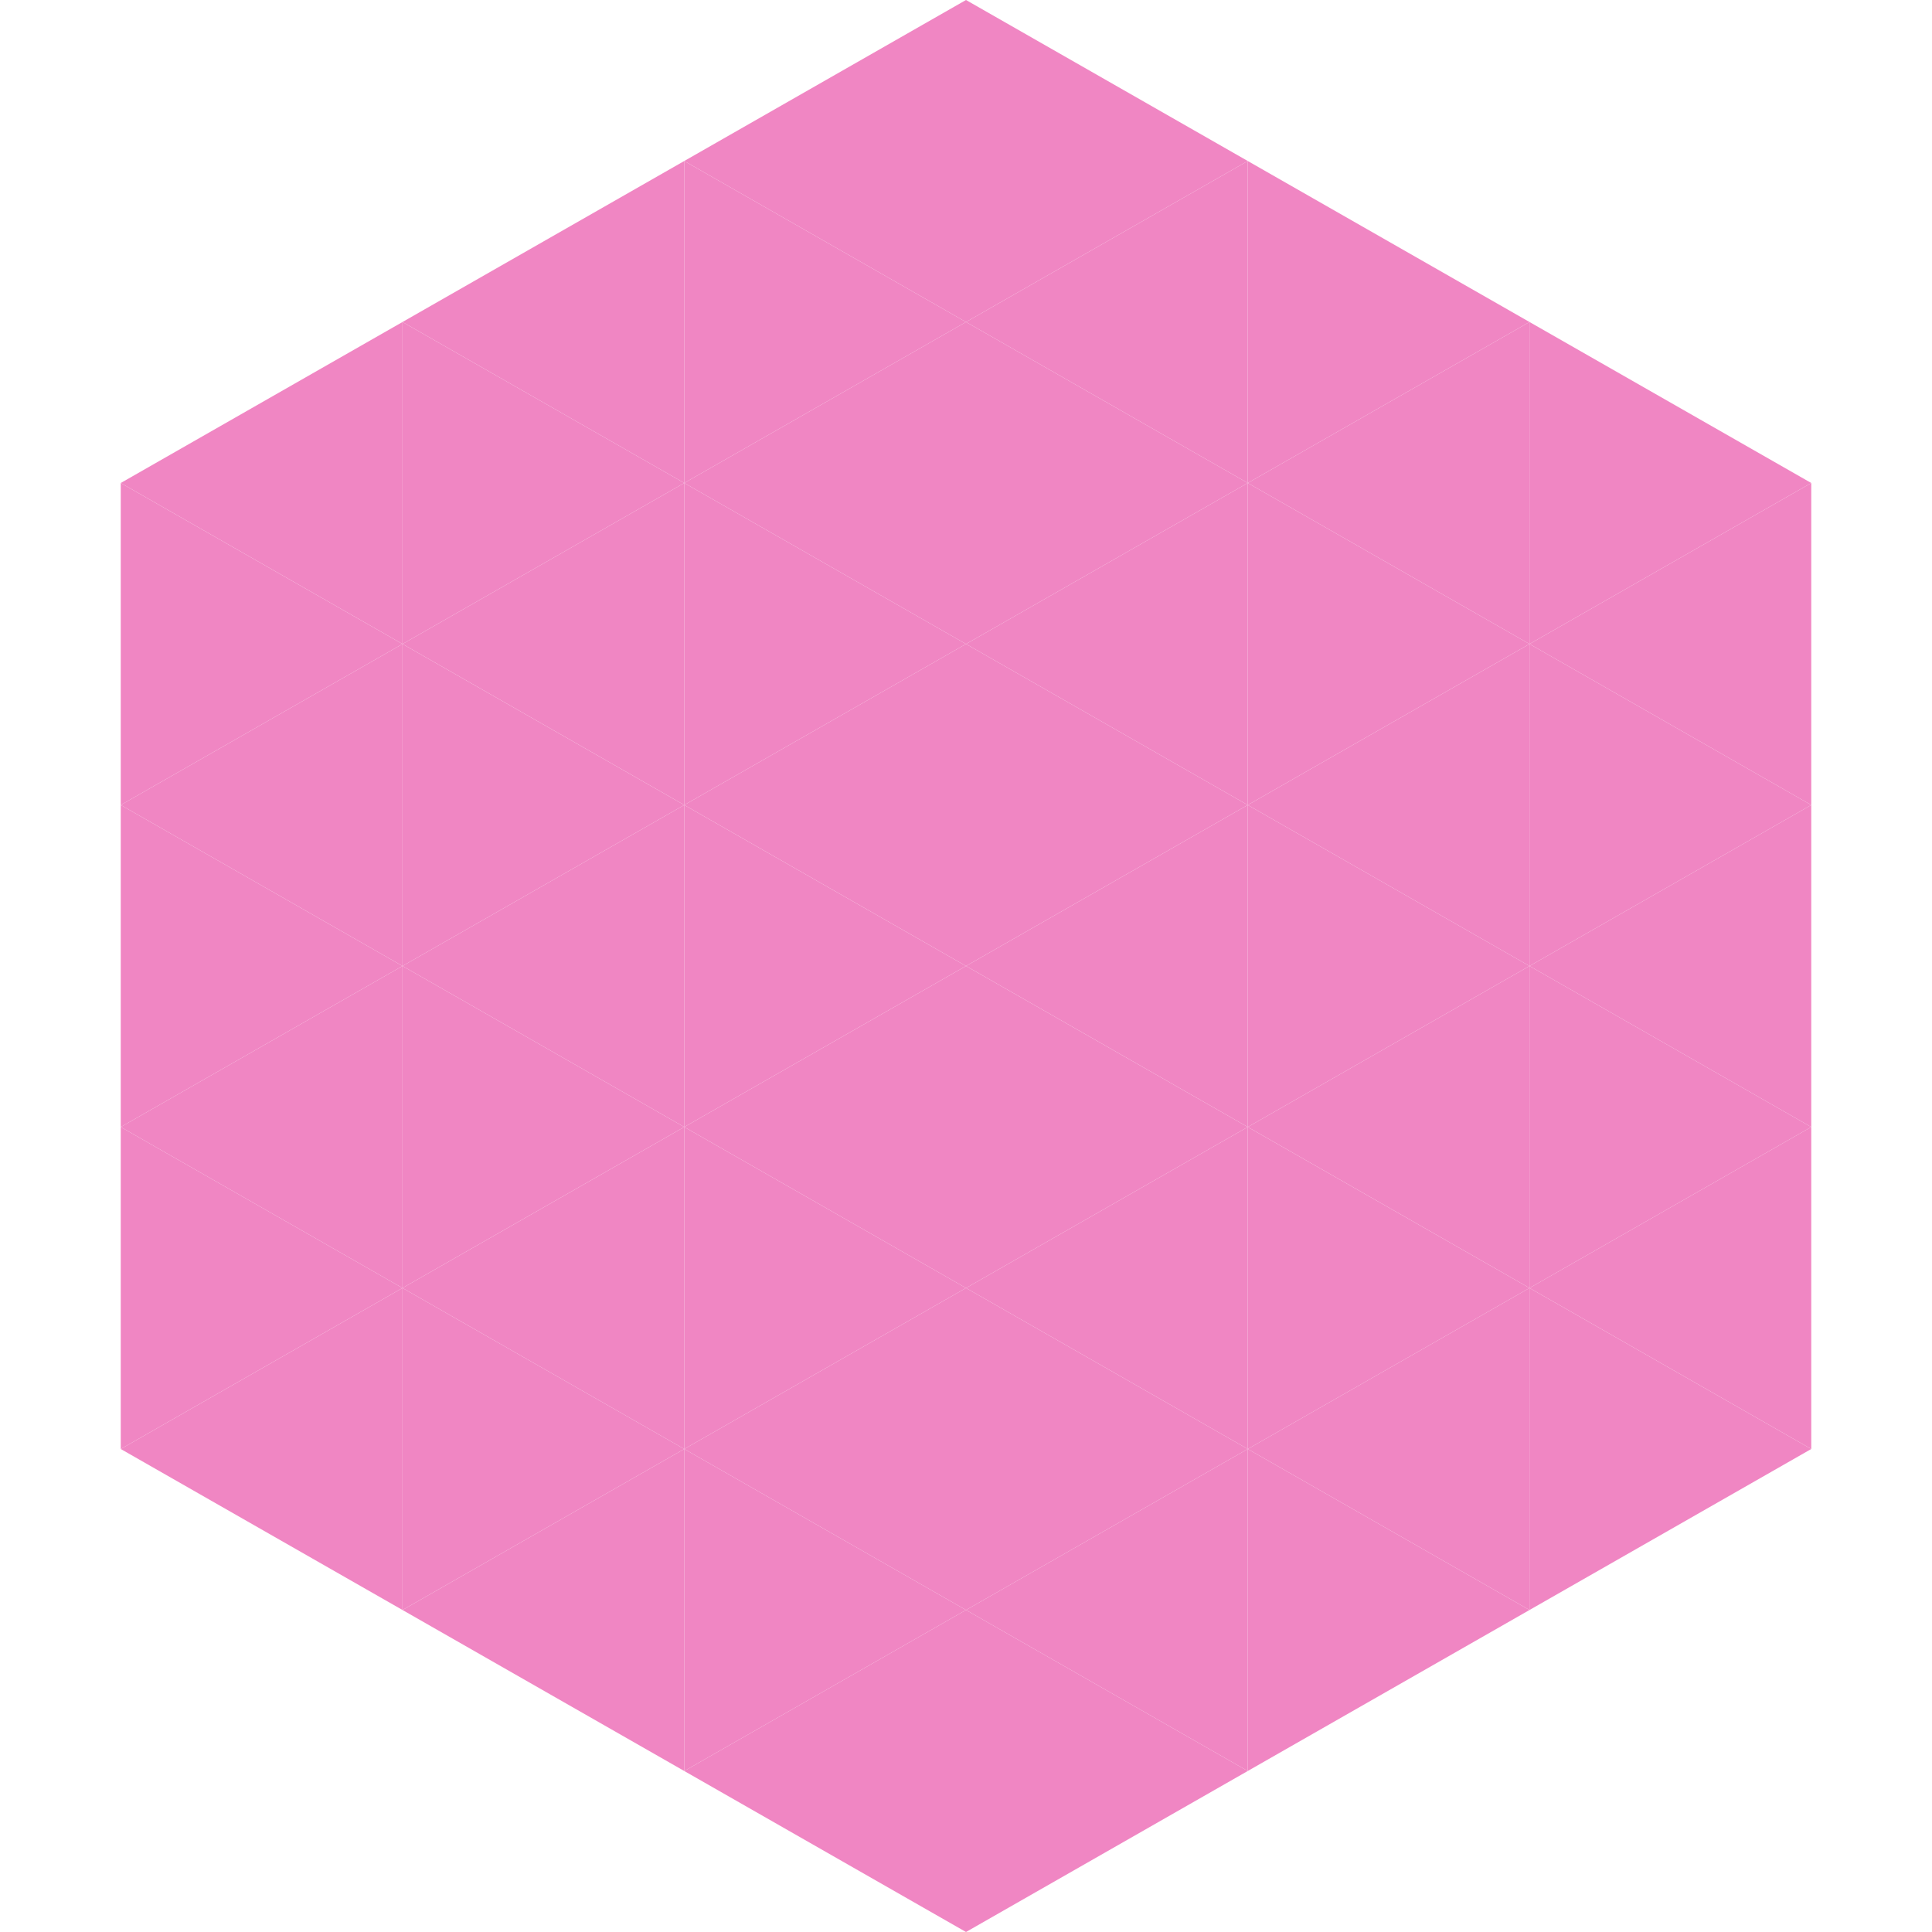 <?xml version="1.0"?>
<!-- Generated by SVGo -->
<svg width="240" height="240"
     xmlns="http://www.w3.org/2000/svg"
     xmlns:xlink="http://www.w3.org/1999/xlink">
<polygon points="50,40 15,60 50,80" style="fill:rgb(240,134,195)" />
<polygon points="190,40 225,60 190,80" style="fill:rgb(240,134,195)" />
<polygon points="15,60 50,80 15,100" style="fill:rgb(240,134,195)" />
<polygon points="225,60 190,80 225,100" style="fill:rgb(240,134,195)" />
<polygon points="50,80 15,100 50,120" style="fill:rgb(240,134,195)" />
<polygon points="190,80 225,100 190,120" style="fill:rgb(240,134,195)" />
<polygon points="15,100 50,120 15,140" style="fill:rgb(240,134,195)" />
<polygon points="225,100 190,120 225,140" style="fill:rgb(240,134,195)" />
<polygon points="50,120 15,140 50,160" style="fill:rgb(240,134,195)" />
<polygon points="190,120 225,140 190,160" style="fill:rgb(240,134,195)" />
<polygon points="15,140 50,160 15,180" style="fill:rgb(240,134,195)" />
<polygon points="225,140 190,160 225,180" style="fill:rgb(240,134,195)" />
<polygon points="50,160 15,180 50,200" style="fill:rgb(240,134,195)" />
<polygon points="190,160 225,180 190,200" style="fill:rgb(240,134,195)" />
<polygon points="15,180 50,200 15,220" style="fill:rgb(255,255,255); fill-opacity:0" />
<polygon points="225,180 190,200 225,220" style="fill:rgb(255,255,255); fill-opacity:0" />
<polygon points="50,0 85,20 50,40" style="fill:rgb(255,255,255); fill-opacity:0" />
<polygon points="190,0 155,20 190,40" style="fill:rgb(255,255,255); fill-opacity:0" />
<polygon points="85,20 50,40 85,60" style="fill:rgb(240,134,195)" />
<polygon points="155,20 190,40 155,60" style="fill:rgb(240,134,195)" />
<polygon points="50,40 85,60 50,80" style="fill:rgb(240,134,195)" />
<polygon points="190,40 155,60 190,80" style="fill:rgb(240,134,195)" />
<polygon points="85,60 50,80 85,100" style="fill:rgb(240,134,195)" />
<polygon points="155,60 190,80 155,100" style="fill:rgb(240,134,195)" />
<polygon points="50,80 85,100 50,120" style="fill:rgb(240,134,195)" />
<polygon points="190,80 155,100 190,120" style="fill:rgb(240,134,195)" />
<polygon points="85,100 50,120 85,140" style="fill:rgb(240,134,195)" />
<polygon points="155,100 190,120 155,140" style="fill:rgb(240,134,195)" />
<polygon points="50,120 85,140 50,160" style="fill:rgb(240,134,195)" />
<polygon points="190,120 155,140 190,160" style="fill:rgb(240,134,195)" />
<polygon points="85,140 50,160 85,180" style="fill:rgb(240,134,195)" />
<polygon points="155,140 190,160 155,180" style="fill:rgb(240,134,195)" />
<polygon points="50,160 85,180 50,200" style="fill:rgb(240,134,195)" />
<polygon points="190,160 155,180 190,200" style="fill:rgb(240,134,195)" />
<polygon points="85,180 50,200 85,220" style="fill:rgb(240,134,195)" />
<polygon points="155,180 190,200 155,220" style="fill:rgb(240,134,195)" />
<polygon points="120,0 85,20 120,40" style="fill:rgb(240,134,195)" />
<polygon points="120,0 155,20 120,40" style="fill:rgb(240,134,195)" />
<polygon points="85,20 120,40 85,60" style="fill:rgb(240,134,195)" />
<polygon points="155,20 120,40 155,60" style="fill:rgb(240,134,195)" />
<polygon points="120,40 85,60 120,80" style="fill:rgb(240,134,195)" />
<polygon points="120,40 155,60 120,80" style="fill:rgb(240,134,195)" />
<polygon points="85,60 120,80 85,100" style="fill:rgb(240,134,195)" />
<polygon points="155,60 120,80 155,100" style="fill:rgb(240,134,195)" />
<polygon points="120,80 85,100 120,120" style="fill:rgb(240,134,195)" />
<polygon points="120,80 155,100 120,120" style="fill:rgb(240,134,195)" />
<polygon points="85,100 120,120 85,140" style="fill:rgb(240,134,195)" />
<polygon points="155,100 120,120 155,140" style="fill:rgb(240,134,195)" />
<polygon points="120,120 85,140 120,160" style="fill:rgb(240,134,195)" />
<polygon points="120,120 155,140 120,160" style="fill:rgb(240,134,195)" />
<polygon points="85,140 120,160 85,180" style="fill:rgb(240,134,195)" />
<polygon points="155,140 120,160 155,180" style="fill:rgb(240,134,195)" />
<polygon points="120,160 85,180 120,200" style="fill:rgb(240,134,195)" />
<polygon points="120,160 155,180 120,200" style="fill:rgb(240,134,195)" />
<polygon points="85,180 120,200 85,220" style="fill:rgb(240,134,195)" />
<polygon points="155,180 120,200 155,220" style="fill:rgb(240,134,195)" />
<polygon points="120,200 85,220 120,240" style="fill:rgb(240,134,195)" />
<polygon points="120,200 155,220 120,240" style="fill:rgb(240,134,195)" />
<polygon points="85,220 120,240 85,260" style="fill:rgb(255,255,255); fill-opacity:0" />
<polygon points="155,220 120,240 155,260" style="fill:rgb(255,255,255); fill-opacity:0" />
</svg>
